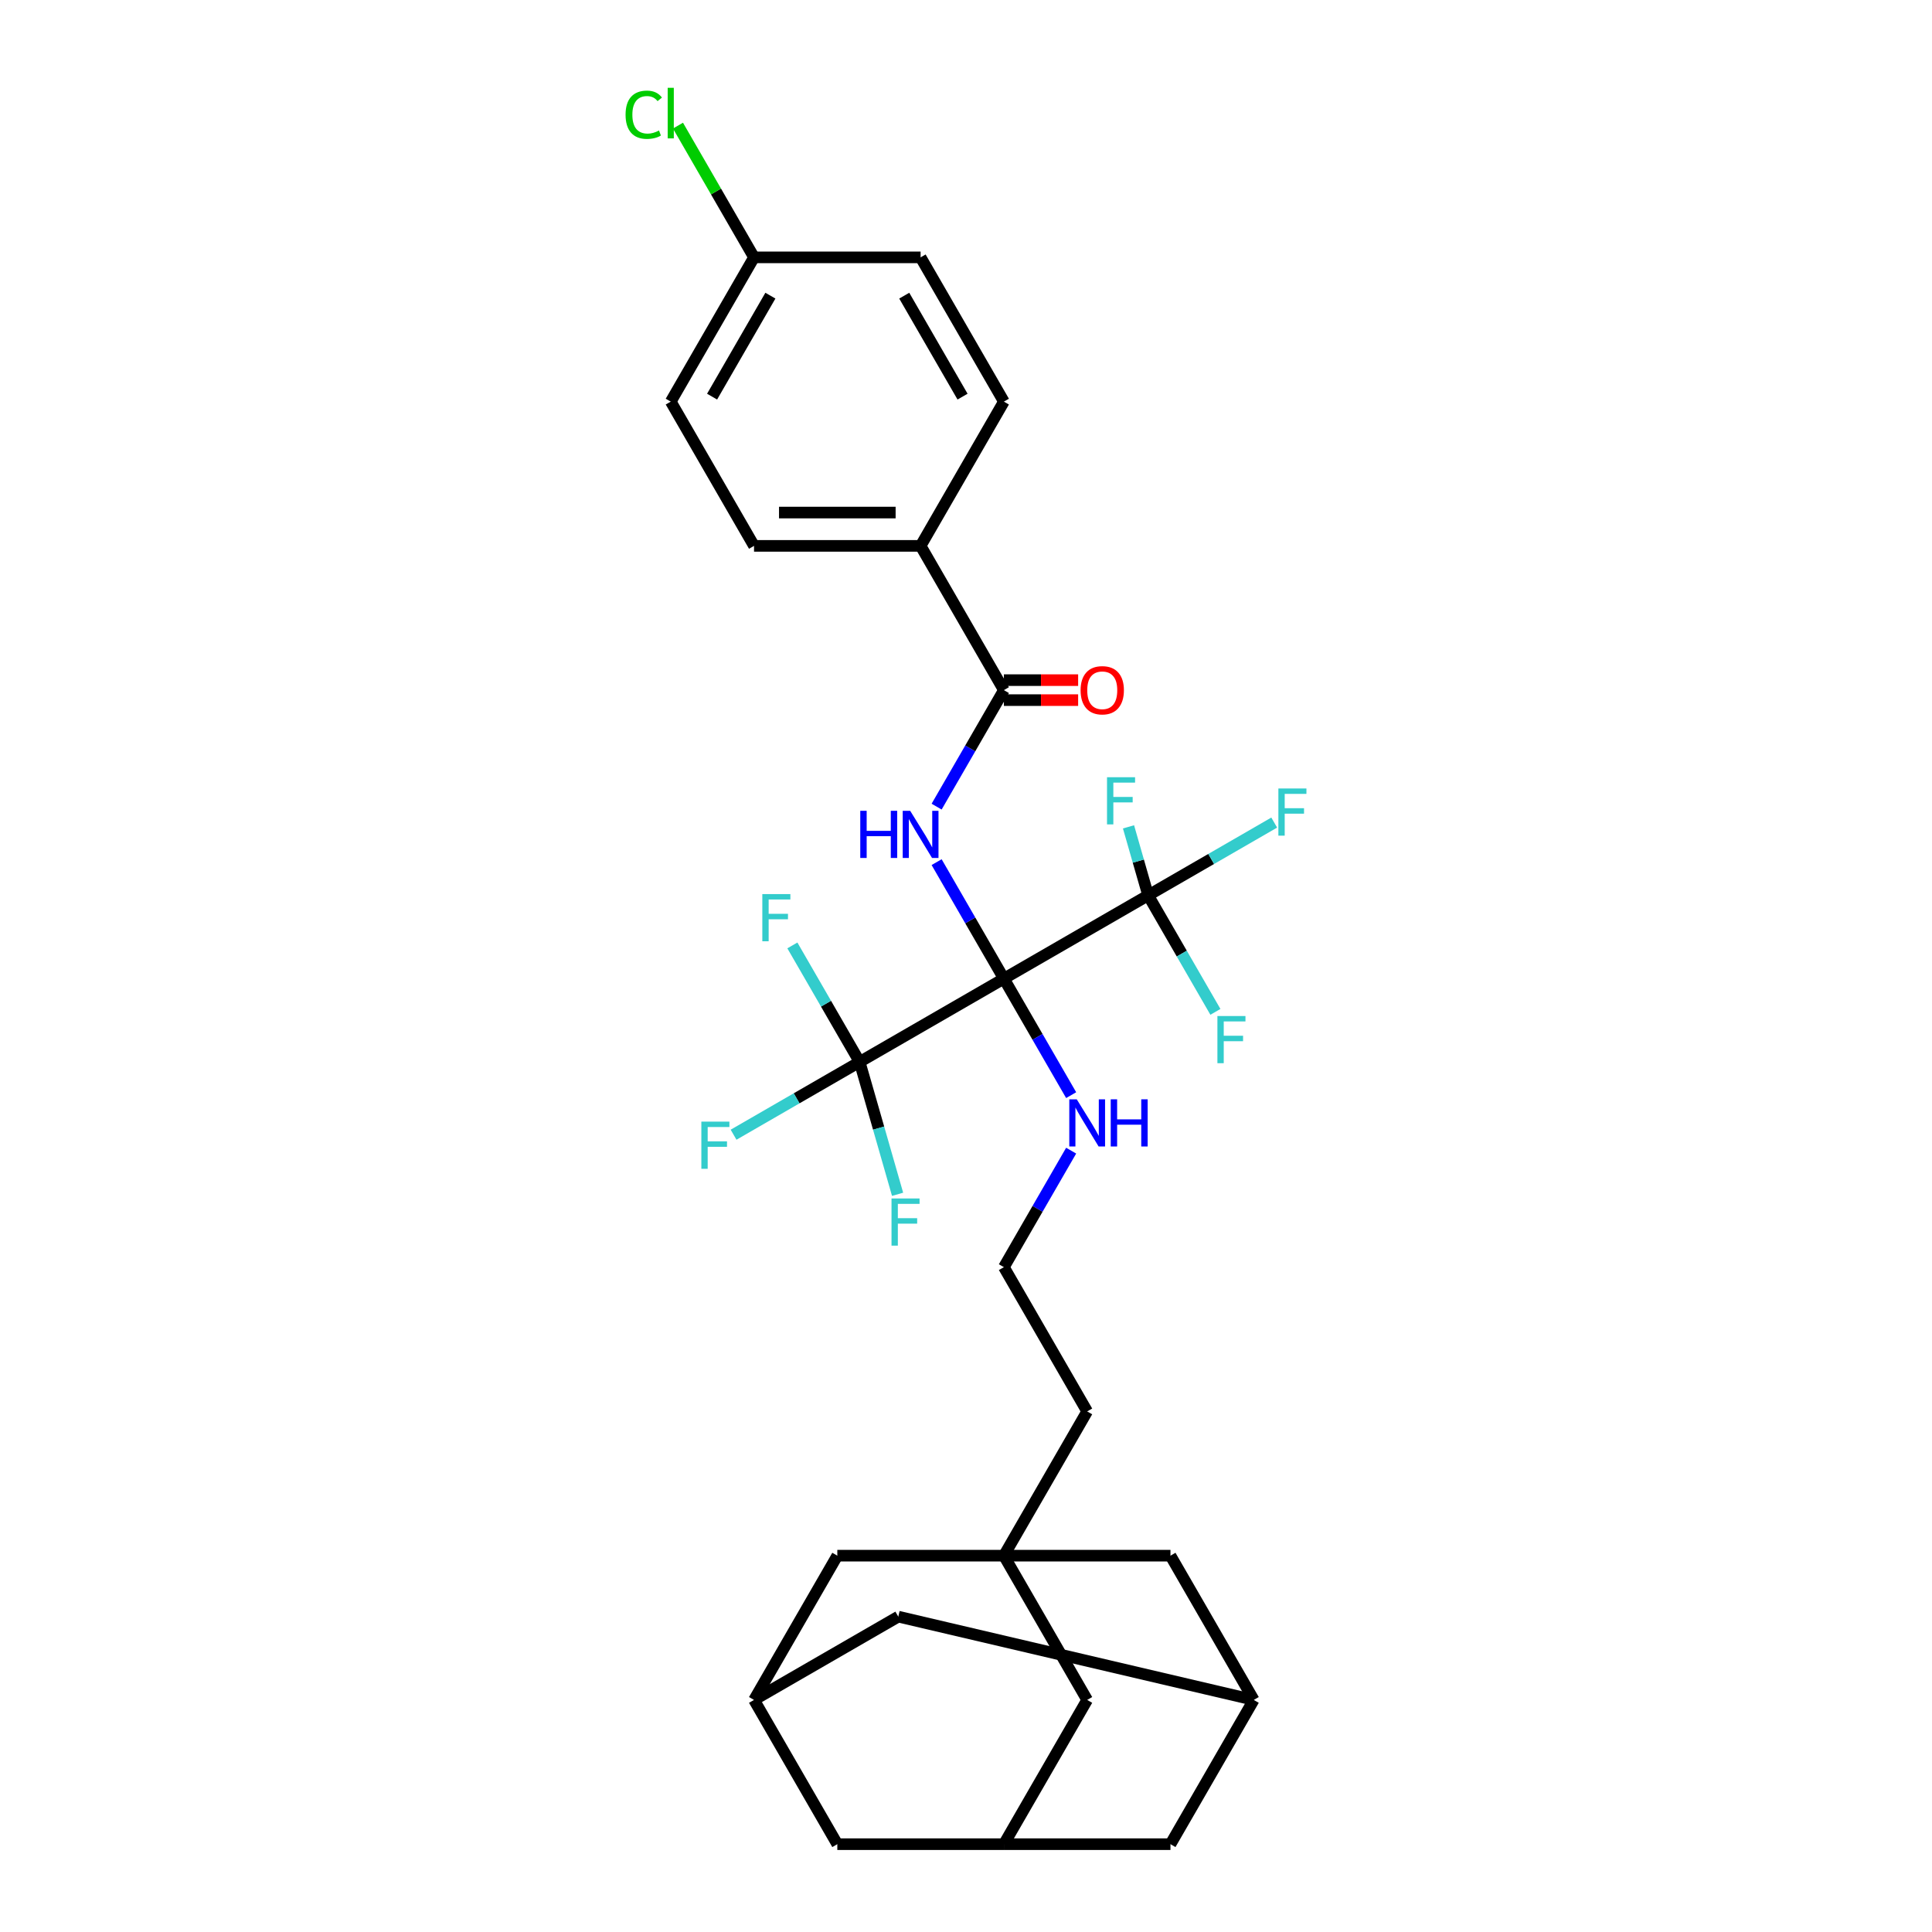 <?xml version='1.0' encoding='iso-8859-1'?>
<svg version='1.1' baseProfile='full'
              xmlns='http://www.w3.org/2000/svg'
                      xmlns:rdkit='http://www.rdkit.org/xml'
                      xmlns:xlink='http://www.w3.org/1999/xlink'
                  xml:space='preserve'
width='1000px' height='1000px' viewBox='0 0 1000 1000'>
<!-- END OF HEADER -->
<rect style='opacity:1.0;fill:#FFFFFF;stroke:none' width='1000' height='1000' x='0' y='0'> </rect>
<path class='bond-0' d='M 519.612,506.544 L 502.204,476.392' style='fill:none;fill-rule:evenodd;stroke:#000000;stroke-width:6px;stroke-linecap:butt;stroke-linejoin:miter;stroke-opacity:1' />
<path class='bond-0' d='M 502.204,476.392 L 484.796,446.241' style='fill:none;fill-rule:evenodd;stroke:#0000FF;stroke-width:6px;stroke-linecap:butt;stroke-linejoin:miter;stroke-opacity:1' />
<path class='bond-1' d='M 519.612,506.544 L 444.945,549.653' style='fill:none;fill-rule:evenodd;stroke:#000000;stroke-width:6px;stroke-linecap:butt;stroke-linejoin:miter;stroke-opacity:1' />
<path class='bond-2' d='M 519.612,506.544 L 594.279,463.435' style='fill:none;fill-rule:evenodd;stroke:#000000;stroke-width:6px;stroke-linecap:butt;stroke-linejoin:miter;stroke-opacity:1' />
<path class='bond-5' d='M 519.612,506.544 L 537.02,536.695' style='fill:none;fill-rule:evenodd;stroke:#000000;stroke-width:6px;stroke-linecap:butt;stroke-linejoin:miter;stroke-opacity:1' />
<path class='bond-5' d='M 537.02,536.695 L 554.428,566.847' style='fill:none;fill-rule:evenodd;stroke:#0000FF;stroke-width:6px;stroke-linecap:butt;stroke-linejoin:miter;stroke-opacity:1' />
<path class='bond-3' d='M 484.796,417.513 L 502.204,387.362' style='fill:none;fill-rule:evenodd;stroke:#0000FF;stroke-width:6px;stroke-linecap:butt;stroke-linejoin:miter;stroke-opacity:1' />
<path class='bond-3' d='M 502.204,387.362 L 519.612,357.21' style='fill:none;fill-rule:evenodd;stroke:#000000;stroke-width:6px;stroke-linecap:butt;stroke-linejoin:miter;stroke-opacity:1' />
<path class='bond-14' d='M 444.945,549.653 L 412.32,568.49' style='fill:none;fill-rule:evenodd;stroke:#000000;stroke-width:6px;stroke-linecap:butt;stroke-linejoin:miter;stroke-opacity:1' />
<path class='bond-14' d='M 412.32,568.49 L 379.694,587.326' style='fill:none;fill-rule:evenodd;stroke:#33CCCC;stroke-width:6px;stroke-linecap:butt;stroke-linejoin:miter;stroke-opacity:1' />
<path class='bond-15' d='M 444.945,549.653 L 427.537,519.501' style='fill:none;fill-rule:evenodd;stroke:#000000;stroke-width:6px;stroke-linecap:butt;stroke-linejoin:miter;stroke-opacity:1' />
<path class='bond-15' d='M 427.537,519.501 L 410.13,489.35' style='fill:none;fill-rule:evenodd;stroke:#33CCCC;stroke-width:6px;stroke-linecap:butt;stroke-linejoin:miter;stroke-opacity:1' />
<path class='bond-16' d='M 444.945,549.653 L 454.767,583.911' style='fill:none;fill-rule:evenodd;stroke:#000000;stroke-width:6px;stroke-linecap:butt;stroke-linejoin:miter;stroke-opacity:1' />
<path class='bond-16' d='M 454.767,583.911 L 464.588,618.168' style='fill:none;fill-rule:evenodd;stroke:#33CCCC;stroke-width:6px;stroke-linecap:butt;stroke-linejoin:miter;stroke-opacity:1' />
<path class='bond-17' d='M 594.279,463.435 L 626.905,444.598' style='fill:none;fill-rule:evenodd;stroke:#000000;stroke-width:6px;stroke-linecap:butt;stroke-linejoin:miter;stroke-opacity:1' />
<path class='bond-17' d='M 626.905,444.598 L 659.531,425.762' style='fill:none;fill-rule:evenodd;stroke:#33CCCC;stroke-width:6px;stroke-linecap:butt;stroke-linejoin:miter;stroke-opacity:1' />
<path class='bond-18' d='M 594.279,463.435 L 611.687,493.586' style='fill:none;fill-rule:evenodd;stroke:#000000;stroke-width:6px;stroke-linecap:butt;stroke-linejoin:miter;stroke-opacity:1' />
<path class='bond-18' d='M 611.687,493.586 L 629.095,523.738' style='fill:none;fill-rule:evenodd;stroke:#33CCCC;stroke-width:6px;stroke-linecap:butt;stroke-linejoin:miter;stroke-opacity:1' />
<path class='bond-19' d='M 594.279,463.435 L 589.197,445.706' style='fill:none;fill-rule:evenodd;stroke:#000000;stroke-width:6px;stroke-linecap:butt;stroke-linejoin:miter;stroke-opacity:1' />
<path class='bond-19' d='M 589.197,445.706 L 584.114,427.977' style='fill:none;fill-rule:evenodd;stroke:#33CCCC;stroke-width:6px;stroke-linecap:butt;stroke-linejoin:miter;stroke-opacity:1' />
<path class='bond-6' d='M 519.612,357.21 L 476.503,282.543' style='fill:none;fill-rule:evenodd;stroke:#000000;stroke-width:6px;stroke-linecap:butt;stroke-linejoin:miter;stroke-opacity:1' />
<path class='bond-10' d='M 519.612,362.383 L 538.827,362.383' style='fill:none;fill-rule:evenodd;stroke:#000000;stroke-width:6px;stroke-linecap:butt;stroke-linejoin:miter;stroke-opacity:1' />
<path class='bond-10' d='M 538.827,362.383 L 558.042,362.383' style='fill:none;fill-rule:evenodd;stroke:#FF0000;stroke-width:6px;stroke-linecap:butt;stroke-linejoin:miter;stroke-opacity:1' />
<path class='bond-10' d='M 519.612,352.037 L 538.827,352.037' style='fill:none;fill-rule:evenodd;stroke:#000000;stroke-width:6px;stroke-linecap:butt;stroke-linejoin:miter;stroke-opacity:1' />
<path class='bond-10' d='M 538.827,352.037 L 558.042,352.037' style='fill:none;fill-rule:evenodd;stroke:#FF0000;stroke-width:6px;stroke-linecap:butt;stroke-linejoin:miter;stroke-opacity:1' />
<path class='bond-4' d='M 519.612,805.212 L 562.721,730.545' style='fill:none;fill-rule:evenodd;stroke:#000000;stroke-width:6px;stroke-linecap:butt;stroke-linejoin:miter;stroke-opacity:1' />
<path class='bond-11' d='M 519.612,805.212 L 562.721,879.879' style='fill:none;fill-rule:evenodd;stroke:#000000;stroke-width:6px;stroke-linecap:butt;stroke-linejoin:miter;stroke-opacity:1' />
<path class='bond-12' d='M 519.612,805.212 L 433.394,805.212' style='fill:none;fill-rule:evenodd;stroke:#000000;stroke-width:6px;stroke-linecap:butt;stroke-linejoin:miter;stroke-opacity:1' />
<path class='bond-13' d='M 519.612,805.212 L 605.83,805.212' style='fill:none;fill-rule:evenodd;stroke:#000000;stroke-width:6px;stroke-linecap:butt;stroke-linejoin:miter;stroke-opacity:1' />
<path class='bond-30' d='M 554.428,595.575 L 537.02,625.726' style='fill:none;fill-rule:evenodd;stroke:#0000FF;stroke-width:6px;stroke-linecap:butt;stroke-linejoin:miter;stroke-opacity:1' />
<path class='bond-30' d='M 537.02,625.726 L 519.612,655.878' style='fill:none;fill-rule:evenodd;stroke:#000000;stroke-width:6px;stroke-linecap:butt;stroke-linejoin:miter;stroke-opacity:1' />
<path class='bond-23' d='M 476.503,282.543 L 390.285,282.543' style='fill:none;fill-rule:evenodd;stroke:#000000;stroke-width:6px;stroke-linecap:butt;stroke-linejoin:miter;stroke-opacity:1' />
<path class='bond-23' d='M 463.571,265.3 L 403.218,265.3' style='fill:none;fill-rule:evenodd;stroke:#000000;stroke-width:6px;stroke-linecap:butt;stroke-linejoin:miter;stroke-opacity:1' />
<path class='bond-24' d='M 476.503,282.543 L 519.612,207.876' style='fill:none;fill-rule:evenodd;stroke:#000000;stroke-width:6px;stroke-linecap:butt;stroke-linejoin:miter;stroke-opacity:1' />
<path class='bond-7' d='M 519.612,954.545 L 562.721,879.879' style='fill:none;fill-rule:evenodd;stroke:#000000;stroke-width:6px;stroke-linecap:butt;stroke-linejoin:miter;stroke-opacity:1' />
<path class='bond-33' d='M 519.612,954.545 L 605.83,954.545' style='fill:none;fill-rule:evenodd;stroke:#000000;stroke-width:6px;stroke-linecap:butt;stroke-linejoin:miter;stroke-opacity:1' />
<path class='bond-34' d='M 519.612,954.545 L 433.394,954.545' style='fill:none;fill-rule:evenodd;stroke:#000000;stroke-width:6px;stroke-linecap:butt;stroke-linejoin:miter;stroke-opacity:1' />
<path class='bond-8' d='M 648.939,879.879 L 605.83,805.212' style='fill:none;fill-rule:evenodd;stroke:#000000;stroke-width:6px;stroke-linecap:butt;stroke-linejoin:miter;stroke-opacity:1' />
<path class='bond-20' d='M 648.939,879.879 L 605.83,954.545' style='fill:none;fill-rule:evenodd;stroke:#000000;stroke-width:6px;stroke-linecap:butt;stroke-linejoin:miter;stroke-opacity:1' />
<path class='bond-22' d='M 648.939,879.879 L 464.952,836.77' style='fill:none;fill-rule:evenodd;stroke:#000000;stroke-width:6px;stroke-linecap:butt;stroke-linejoin:miter;stroke-opacity:1' />
<path class='bond-9' d='M 390.285,879.879 L 433.394,805.212' style='fill:none;fill-rule:evenodd;stroke:#000000;stroke-width:6px;stroke-linecap:butt;stroke-linejoin:miter;stroke-opacity:1' />
<path class='bond-21' d='M 390.285,879.879 L 433.394,954.545' style='fill:none;fill-rule:evenodd;stroke:#000000;stroke-width:6px;stroke-linecap:butt;stroke-linejoin:miter;stroke-opacity:1' />
<path class='bond-32' d='M 390.285,879.879 L 464.952,836.77' style='fill:none;fill-rule:evenodd;stroke:#000000;stroke-width:6px;stroke-linecap:butt;stroke-linejoin:miter;stroke-opacity:1' />
<path class='bond-27' d='M 390.285,282.543 L 347.177,207.876' style='fill:none;fill-rule:evenodd;stroke:#000000;stroke-width:6px;stroke-linecap:butt;stroke-linejoin:miter;stroke-opacity:1' />
<path class='bond-28' d='M 519.612,207.876 L 476.503,133.209' style='fill:none;fill-rule:evenodd;stroke:#000000;stroke-width:6px;stroke-linecap:butt;stroke-linejoin:miter;stroke-opacity:1' />
<path class='bond-28' d='M 498.213,205.298 L 468.036,153.031' style='fill:none;fill-rule:evenodd;stroke:#000000;stroke-width:6px;stroke-linecap:butt;stroke-linejoin:miter;stroke-opacity:1' />
<path class='bond-25' d='M 390.285,133.209 L 476.503,133.209' style='fill:none;fill-rule:evenodd;stroke:#000000;stroke-width:6px;stroke-linecap:butt;stroke-linejoin:miter;stroke-opacity:1' />
<path class='bond-29' d='M 390.285,133.209 L 370.602,99.116' style='fill:none;fill-rule:evenodd;stroke:#000000;stroke-width:6px;stroke-linecap:butt;stroke-linejoin:miter;stroke-opacity:1' />
<path class='bond-29' d='M 370.602,99.116 L 350.918,65.023' style='fill:none;fill-rule:evenodd;stroke:#00CC00;stroke-width:6px;stroke-linecap:butt;stroke-linejoin:miter;stroke-opacity:1' />
<path class='bond-31' d='M 390.285,133.209 L 347.177,207.876' style='fill:none;fill-rule:evenodd;stroke:#000000;stroke-width:6px;stroke-linecap:butt;stroke-linejoin:miter;stroke-opacity:1' />
<path class='bond-31' d='M 398.753,153.031 L 368.576,205.298' style='fill:none;fill-rule:evenodd;stroke:#000000;stroke-width:6px;stroke-linecap:butt;stroke-linejoin:miter;stroke-opacity:1' />
<path class='bond-26' d='M 562.721,730.545 L 519.612,655.878' style='fill:none;fill-rule:evenodd;stroke:#000000;stroke-width:6px;stroke-linecap:butt;stroke-linejoin:miter;stroke-opacity:1' />
<path  class='atom-1' d='M 445.275 419.669
L 448.586 419.669
L 448.586 430.049
L 461.07 430.049
L 461.07 419.669
L 464.381 419.669
L 464.381 444.085
L 461.07 444.085
L 461.07 432.808
L 448.586 432.808
L 448.586 444.085
L 445.275 444.085
L 445.275 419.669
' fill='#0000FF'/>
<path  class='atom-1' d='M 471.106 419.669
L 479.107 432.601
Q 479.9 433.877, 481.176 436.188
Q 482.452 438.499, 482.521 438.637
L 482.521 419.669
L 485.763 419.669
L 485.763 444.085
L 482.418 444.085
L 473.831 429.946
Q 472.831 428.29, 471.761 426.394
Q 470.727 424.497, 470.416 423.91
L 470.416 444.085
L 467.244 444.085
L 467.244 419.669
L 471.106 419.669
' fill='#0000FF'/>
<path  class='atom-6' d='M 557.324 569.002
L 565.325 581.935
Q 566.118 583.211, 567.394 585.522
Q 568.67 587.832, 568.739 587.97
L 568.739 569.002
L 571.981 569.002
L 571.981 593.419
L 568.636 593.419
L 560.049 579.28
Q 559.048 577.624, 557.979 575.727
Q 556.945 573.831, 556.634 573.244
L 556.634 593.419
L 553.462 593.419
L 553.462 569.002
L 557.324 569.002
' fill='#0000FF'/>
<path  class='atom-6' d='M 574.913 569.002
L 578.223 569.002
L 578.223 579.383
L 590.708 579.383
L 590.708 569.002
L 594.018 569.002
L 594.018 593.419
L 590.708 593.419
L 590.708 582.142
L 578.223 582.142
L 578.223 593.419
L 574.913 593.419
L 574.913 569.002
' fill='#0000FF'/>
<path  class='atom-11' d='M 559.315 357.279
Q 559.315 351.416, 562.212 348.14
Q 565.109 344.864, 570.523 344.864
Q 575.938 344.864, 578.835 348.14
Q 581.732 351.416, 581.732 357.279
Q 581.732 363.211, 578.8 366.591
Q 575.869 369.936, 570.523 369.936
Q 565.143 369.936, 562.212 366.591
Q 559.315 363.245, 559.315 357.279
M 570.523 367.177
Q 574.248 367.177, 576.248 364.694
Q 578.283 362.176, 578.283 357.279
Q 578.283 352.485, 576.248 350.071
Q 574.248 347.623, 570.523 347.623
Q 566.799 347.623, 564.764 350.037
Q 562.764 352.451, 562.764 357.279
Q 562.764 362.211, 564.764 364.694
Q 566.799 367.177, 570.523 367.177
' fill='#FF0000'/>
<path  class='atom-15' d='M 363.019 580.553
L 377.538 580.553
L 377.538 583.347
L 366.295 583.347
L 366.295 590.762
L 376.297 590.762
L 376.297 593.59
L 366.295 593.59
L 366.295 604.97
L 363.019 604.97
L 363.019 580.553
' fill='#33CCCC'/>
<path  class='atom-16' d='M 394.577 462.778
L 409.096 462.778
L 409.096 465.571
L 397.853 465.571
L 397.853 472.986
L 407.855 472.986
L 407.855 475.814
L 397.853 475.814
L 397.853 487.194
L 394.577 487.194
L 394.577 462.778
' fill='#33CCCC'/>
<path  class='atom-17' d='M 461.446 620.324
L 475.965 620.324
L 475.965 623.117
L 464.723 623.117
L 464.723 630.532
L 474.724 630.532
L 474.724 633.36
L 464.723 633.36
L 464.723 644.741
L 461.446 644.741
L 461.446 620.324
' fill='#33CCCC'/>
<path  class='atom-18' d='M 661.687 408.118
L 676.206 408.118
L 676.206 410.911
L 664.963 410.911
L 664.963 418.326
L 674.964 418.326
L 674.964 421.154
L 664.963 421.154
L 664.963 432.534
L 661.687 432.534
L 661.687 408.118
' fill='#33CCCC'/>
<path  class='atom-19' d='M 630.129 525.893
L 644.648 525.893
L 644.648 528.687
L 633.405 528.687
L 633.405 536.102
L 643.406 536.102
L 643.406 538.93
L 633.405 538.93
L 633.405 550.31
L 630.129 550.31
L 630.129 525.893
' fill='#33CCCC'/>
<path  class='atom-20' d='M 572.989 402.287
L 587.509 402.287
L 587.509 405.081
L 576.266 405.081
L 576.266 412.495
L 586.267 412.495
L 586.267 415.323
L 576.266 415.323
L 576.266 426.704
L 572.989 426.704
L 572.989 402.287
' fill='#33CCCC'/>
<path  class='atom-30' d='M 323.794 59.387
Q 323.794 53.318, 326.622 50.145
Q 329.485 46.938, 334.899 46.938
Q 339.934 46.938, 342.624 50.49
L 340.348 52.352
Q 338.382 49.765, 334.899 49.765
Q 331.209 49.765, 329.243 52.248
Q 327.312 54.697, 327.312 59.387
Q 327.312 64.216, 329.312 66.699
Q 331.347 69.182, 335.278 69.182
Q 337.968 69.182, 341.107 67.561
L 342.072 70.147
Q 340.796 70.975, 338.865 71.458
Q 336.934 71.941, 334.796 71.941
Q 329.485 71.941, 326.622 68.699
Q 323.794 65.457, 323.794 59.387
' fill='#00CC00'/>
<path  class='atom-30' d='M 345.59 45.455
L 348.763 45.455
L 348.763 71.63
L 345.59 71.63
L 345.59 45.455
' fill='#00CC00'/>
</svg>
